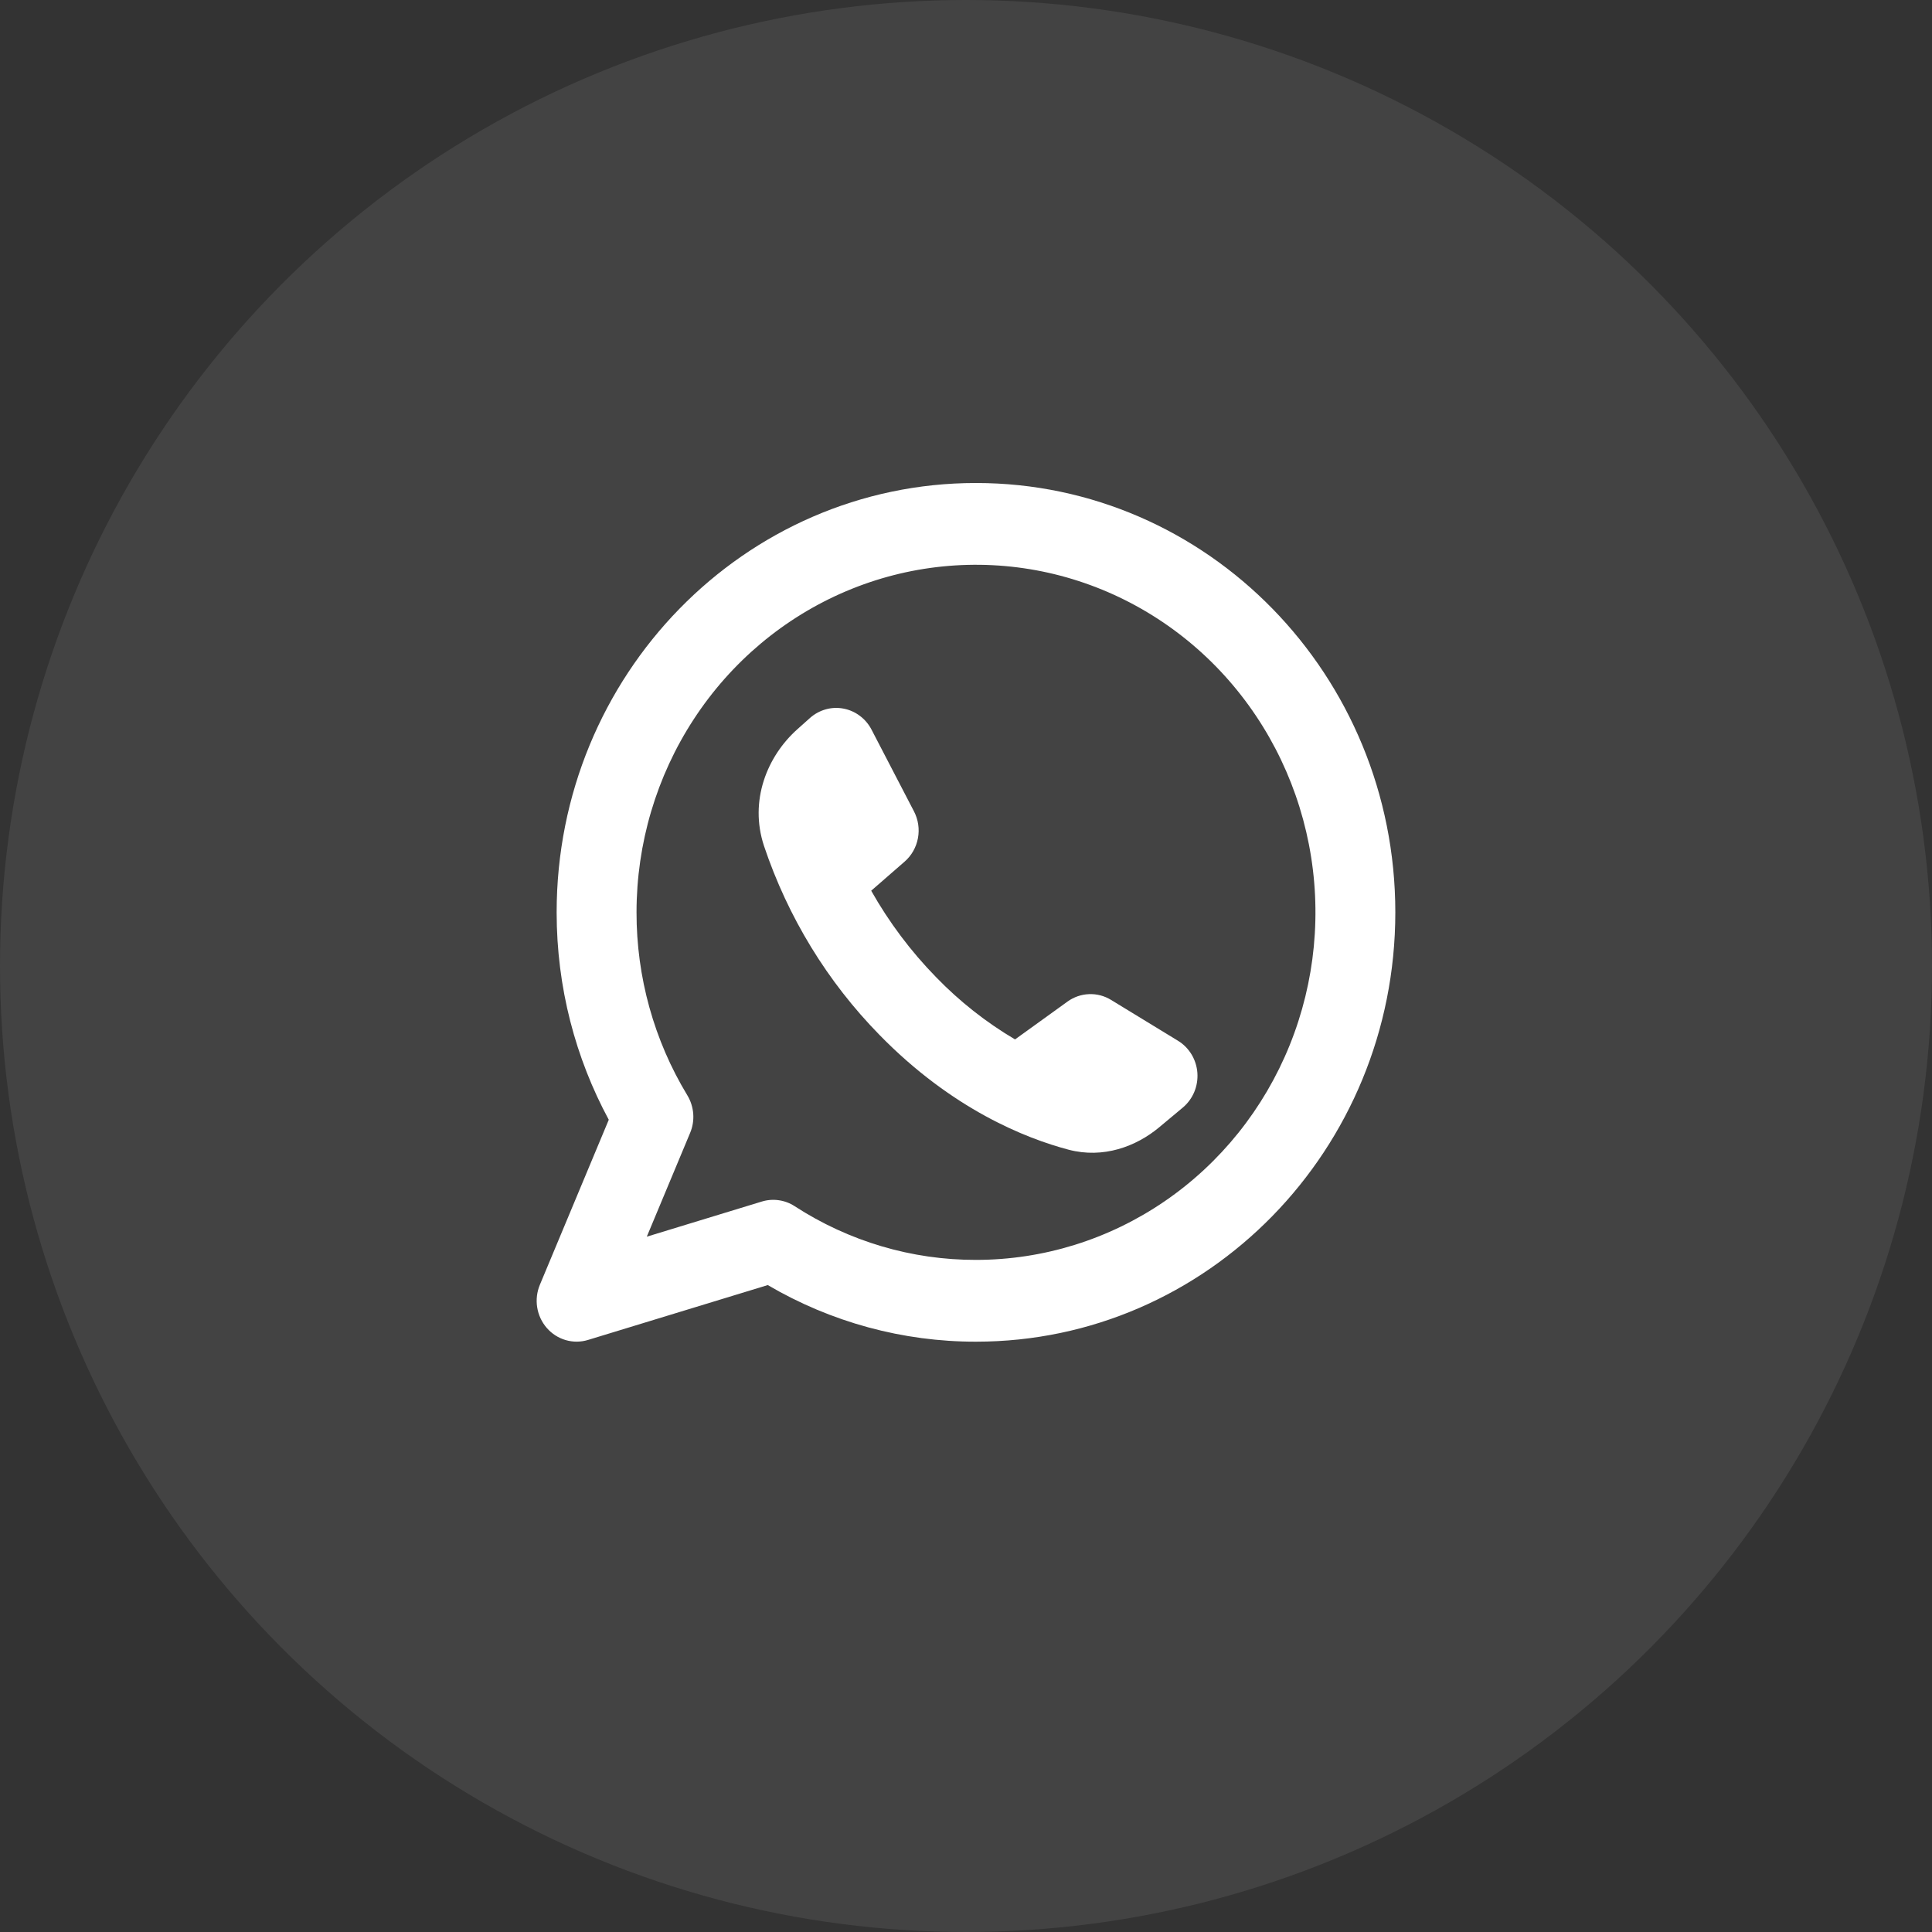 <svg width="60" height="60" viewBox="0 0 60 60" fill="none" xmlns="http://www.w3.org/2000/svg">
<rect x="0" y="0" width="60" height="60" fill="#333333" stroke="none"/>
<circle cx="30" cy="30" r="30" fill="white" fill-opacity="0.08"/>
<path fill-rule="evenodd" clip-rule="evenodd" d="M19.768 28.333C19.768 26.198 20.386 24.112 21.545 22.337C22.703 20.562 24.35 19.178 26.276 18.361C28.202 17.544 30.322 17.331 32.367 17.747C34.412 18.164 36.291 19.192 37.765 20.701C39.239 22.211 40.243 24.134 40.65 26.228C41.057 28.321 40.848 30.492 40.05 32.464C39.252 34.436 37.901 36.122 36.167 37.308C34.434 38.494 32.395 39.127 30.31 39.127C28.316 39.131 26.362 38.552 24.677 37.458C24.527 37.361 24.359 37.298 24.183 37.274C24.007 37.249 23.829 37.263 23.659 37.315L20.087 38.406L21.432 35.184C21.511 34.997 21.544 34.792 21.529 34.589C21.513 34.386 21.451 34.189 21.346 34.016C20.311 32.31 19.765 30.341 19.768 28.333V28.333ZM30.31 15C23.118 15 17.287 20.97 17.287 28.333C17.287 30.667 17.874 32.864 18.906 34.775L16.767 39.898C16.674 40.12 16.645 40.364 16.683 40.602C16.721 40.84 16.825 41.062 16.982 41.242C17.139 41.422 17.343 41.553 17.569 41.618C17.796 41.684 18.037 41.682 18.262 41.613L23.844 39.909C25.812 41.064 28.042 41.67 30.31 41.667C37.503 41.667 43.333 35.697 43.333 28.333C43.333 20.97 37.503 15 30.31 15ZM33.154 31.104L31.523 32.28C30.625 31.751 29.8 31.1 29.07 30.346C28.287 29.545 27.61 28.643 27.056 27.662L28.091 26.761C28.307 26.574 28.454 26.316 28.507 26.032C28.561 25.747 28.517 25.453 28.384 25.197L27.065 22.657C26.977 22.488 26.853 22.342 26.702 22.23C26.552 22.117 26.378 22.04 26.194 22.006C26.011 21.971 25.822 21.979 25.642 22.03C25.462 22.081 25.295 22.172 25.154 22.298L24.763 22.647C23.821 23.488 23.264 24.869 23.726 26.269C24.468 28.482 25.696 30.492 27.316 32.143C29.565 34.445 31.85 35.352 33.187 35.705C34.263 35.988 35.282 35.608 36 35.009L36.733 34.397C36.887 34.268 37.009 34.102 37.088 33.915C37.167 33.727 37.2 33.523 37.186 33.32C37.171 33.116 37.109 32.919 37.004 32.745C36.899 32.572 36.755 32.426 36.584 32.322L34.503 31.052C34.297 30.926 34.06 30.864 33.82 30.874C33.581 30.883 33.349 30.963 33.153 31.104H33.154Z" fill="white"/>
</svg>
